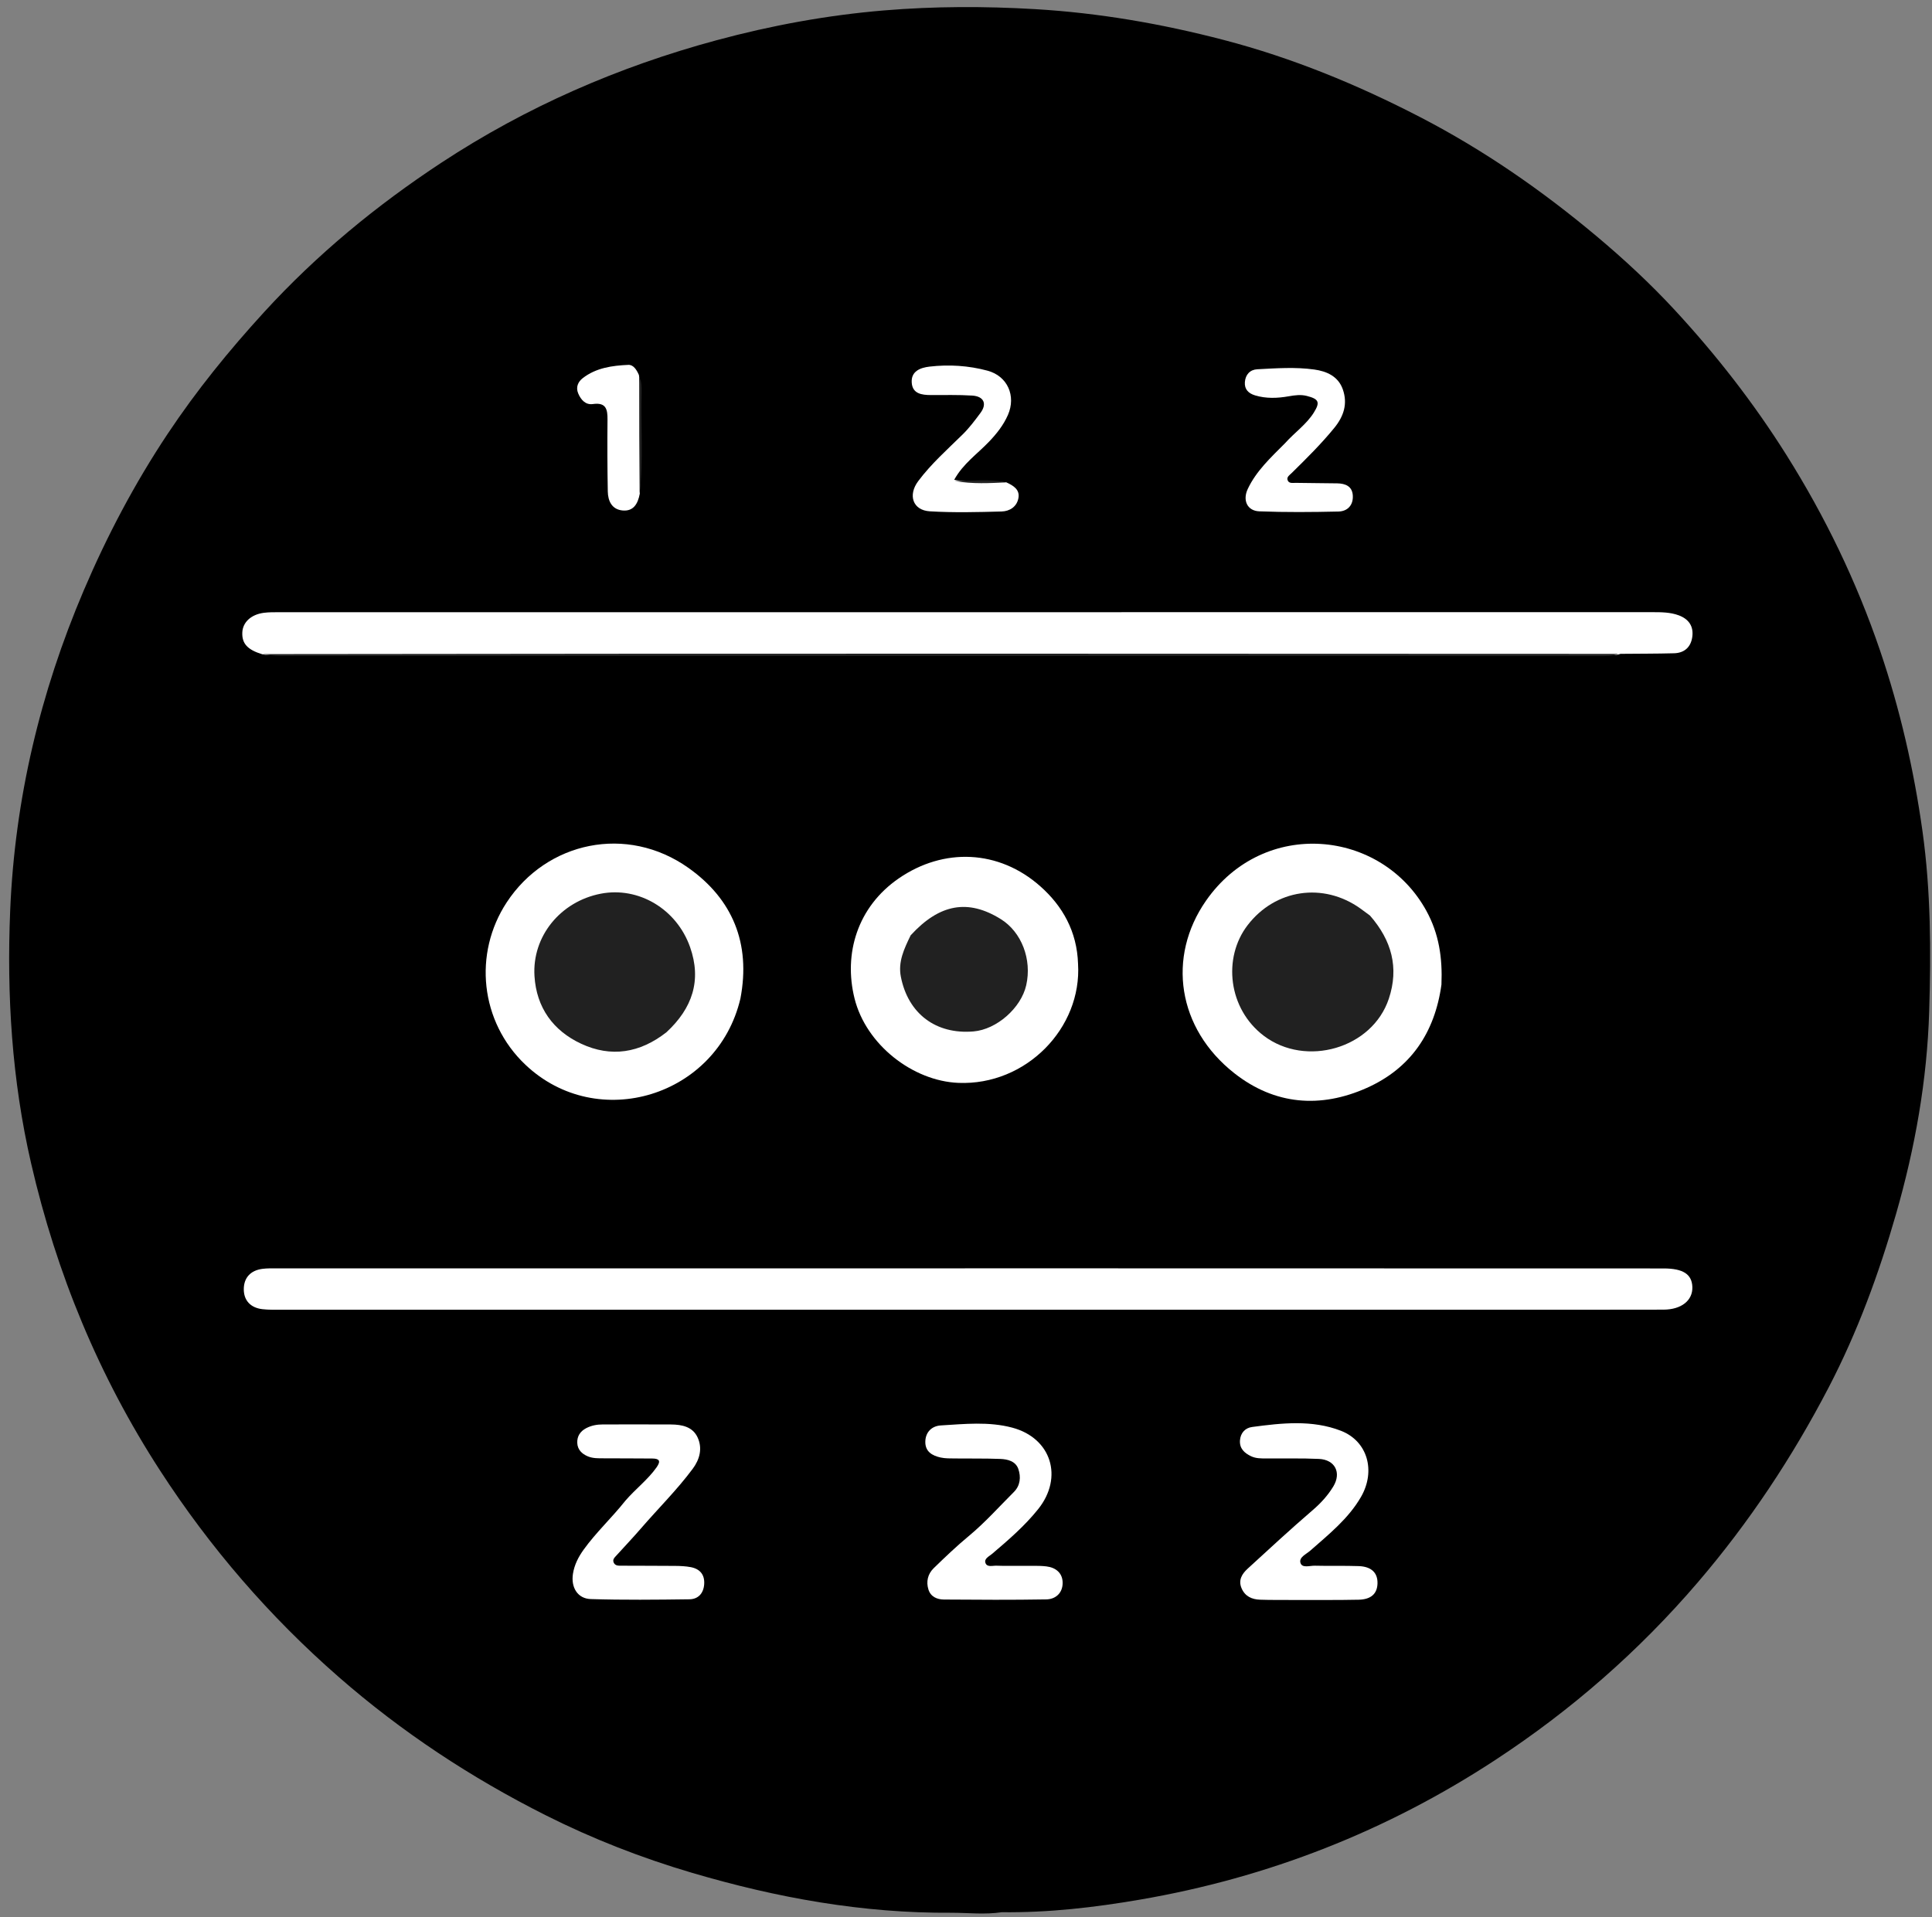 <svg version="1.1" id="Layer_1" xmlns="http://www.w3.org/2000/svg" xmlns:xlink="http://www.w3.org/1999/xlink" x="0px" y="0px"
	 width="100%" viewBox="0 0 792 786" enable-background="new 0 0 792 786" xml:space="preserve">

	<rect x="0" y="0" width="792" height="786" fill="#808080" stroke="none"/>

	<!-- outter square -->
	<path fill="rgba(0, 0, 0, 0)" opacity="1" stroke="none"
		d="
	M460,787
		C308.167,787 156.833,786.984 5.5,787.094
		C1.751,787.097 0.905,786.249 0.907,782.5
		C1.009,523.5 1.009,264.5 0.907,5.5
		C0.905,1.751 1.751,0.905 5.5,0.907
		C266.5,1.009 527.5,1.009 788.5,0.907
		C792.249,0.905 793.095,1.751 793.093,5.5
		C792.991,264.5 792.991,523.5 793.093,782.5
		C793.095,786.249 792.25,787.099 788.5,787.095
		C679.167,786.978 569.833,787 460,787
	z"/>

	<!--	big bg circle, default #212121 -->
	<path fill="#000" opacity="1" stroke="none"
	d="
M390.247,784.242 
	C353.507,784.506 318.29,778.073 283.595,767.838 
	C262.921,761.739 242.9,753.919 223.733,744.281 
	C193.167,728.913 164.753,710.203 138.864,687.584 
	C110.448,662.758 86.11,634.547 65.646,602.976 
	C40.494,564.175 23.149,522.082 12.755,476.989 
	C4.869,442.78 2.73,408.122 4.177,373.287 
	C6.066,327.784 16.445,284.052 34.325,242.095 
	C43.884,219.663 55.218,198.193 68.697,177.925 
	C80.498,160.18 93.892,143.671 108.325,127.906 
	C129.94,104.296 154.381,84.165 181.007,66.662 
	C215.79,43.797 253.519,27.368 293.704,16.51 
	C316.266,10.415 339.19,6.206 362.434,4.27 
	C382.989,2.558 403.603,2.531 424.266,3.745 
	C450.5,5.286 476.167,9.742 501.51,16.345 
	C529.673,23.684 556.411,34.674 582.238,48.05 
	C608.238,61.517 632.092,78.057 654.493,96.847 
	C665.739,106.281 676.489,116.248 686.424,126.985 
	C703.51,145.451 718.943,165.252 732.361,186.604 
	C748.206,211.817 761.075,238.461 770.662,266.609 
	C778.891,290.766 784.575,315.561 788.11,340.891 
	C791.535,365.427 791.597,390.068 790.849,414.674 
	C789.991,442.889 785.059,470.614 777.255,497.764 
	C770.202,522.3 761.427,546.212 749.626,568.889 
	C734.75,597.475 717.068,624.152 696.05,648.706 
	C671.828,677.002 644.084,701.212 613.06,721.55 
	C568.497,750.763 519.796,769.866 467.206,778.878 
	C448.635,782.06 429.978,784.234 410.643,784.021 
	C403.706,785.052 397.185,784.273 390.247,784.242 
z"/>

	<!--	lines -->
	<path fill="#fff" opacity="1" stroke="none"
		d="
	M107.551,268.261
		C101.425,266.426 99.12,263.82 99.334,259.273
		C99.529,255.125 102.923,251.942 108.142,251.256
		C110.278,250.976 112.463,251.013 114.626,251.012
		C302.191,251.003 489.756,251.005 677.321,250.993
		C680.999,250.993 684.678,250.989 688.172,252.285
		C692.266,253.803 694.36,256.779 693.724,261.192
		C693.118,265.387 690.452,267.728 686.25,267.843
		C679.091,268.04 671.927,267.996 664.284,268.079
		C662.38,268.819 660.852,268.484 659.375,268.484
		C476.084,268.5 292.793,268.501 109.502,268.5
		C109.003,268.5 108.504,268.482 107.551,268.261
	z"/>
	<path fill="#fff" opacity="1" stroke="none"
	d="
M452,520.026 
	C528.984,520.041 605.469,520.055 681.953,520.071 
	C689.963,520.073 693.594,522.425 693.764,527.695 
	C693.941,533.176 689.281,536.941 681.941,536.962 
	C660.279,537.021 638.616,536.991 616.954,536.991 
	C449.821,536.995 282.688,536.997 115.556,536.991 
	C112.892,536.991 110.204,537.079 107.569,536.771 
	C102.626,536.193 99.901,533.106 99.938,528.519 
	C99.976,523.9 102.689,520.869 107.58,520.234 
	C109.552,519.978 111.571,520.033 113.568,520.033 
	C226.212,520.025 338.856,520.026 452,520.026 
z"/>

	<!-- circles -->
	<path fill="#fff" opacity="1" stroke="none"
	d="
M590.903,403.698 
	C588.154,423.613 578.124,438.114 560.222,446.084 
	C541.303,454.507 522.591,453.05 506.042,440.06 
	C482.647,421.697 478.315,392.384 494.378,369.311 
	C518.132,335.192 566.331,339.985 584.706,373.407 
	C589.924,382.897 591.355,392.772 590.903,403.698 
z"/>
	<path fill="#fff" opacity="1" stroke="none"
	d="
M303.519,409.442 
	C294.052,449.56 244.981,464.597 215.384,436.547 
	C196.803,418.937 193.935,390.937 207.743,369.937 
	C224.083,345.086 256.957,337.93 282.222,355.843 
	C300.216,368.6 307.874,386.726 303.519,409.442 
z"/>
	<path fill="#fff" opacity="1" stroke="none"
	d="
M441.93,395.148 
	C443.57,421.455 420.646,445.114 392.893,443.986 
	C374.182,443.225 355.052,428.349 350.315,409.398 
	C345.716,391.002 351.515,371.814 368.402,360.167 
	C386.865,347.433 409.483,348.364 426.413,363.34 
	C435.573,371.443 441.509,381.883 441.93,395.148 
z"/>
	<!--2 bottom-left -->
	<path fill="#fff" opacity="1" stroke="none"
	d="
M256.329,615.343 
	C260.572,610.41 265.581,606.693 269.168,601.6 
	C271.013,598.98 270.269,598.024 267.41,597.998 
	C260.749,597.938 254.087,597.956 247.426,597.918 
	C245.267,597.905 243.095,597.989 241.026,597.134 
	C238.514,596.097 236.753,594.358 236.642,591.592 
	C236.533,588.903 237.828,586.847 240.311,585.553 
	C242.446,584.441 244.696,584.032 247.058,584.031 
	C256.385,584.026 265.711,583.978 275.037,584.042 
	C279.541,584.072 284.005,584.942 286.029,589.47 
	C288.01,593.9 286.834,598.354 283.988,602.186 
	C277.536,610.873 269.823,618.477 262.765,626.646 
	C259.505,630.418 256.071,634.038 252.721,637.732 
	C251.944,638.589 250.956,639.431 251.624,640.76 
	C252.26,642.026 253.569,641.938 254.704,641.946 
	C262.031,641.995 269.359,641.958 276.687,642.029 
	C278.841,642.05 281.03,642.133 283.139,642.531 
	C286.942,643.247 288.963,645.63 288.667,649.595 
	C288.393,653.288 286.214,655.673 282.62,655.719 
	C269.138,655.892 255.644,656.048 242.173,655.626 
	C236.716,655.456 233.997,650.763 234.877,645.244 
	C235.47,641.526 237.107,638.353 239.289,635.321 
	C244.354,628.282 250.738,622.386 256.329,615.343 
z"/>
	<!--2 bottom-right -->
	<path fill="#fff" opacity="1" stroke="none"
	d="
M530.003,656.001 
	C525.177,655.972 520.848,656.037 516.526,655.884 
	C513.168,655.765 510.358,654.504 508.949,651.156 
	C507.536,647.798 509.191,645.252 511.46,643.168 
	C520.262,635.082 529.047,626.968 538.107,619.177 
	C541.453,616.3 544.337,613.151 546.569,609.464 
	C549.997,603.803 547.27,598.471 540.69,598.164 
	C533.548,597.831 526.382,598.034 519.227,597.981 
	C517.067,597.965 514.88,598.031 512.858,597.064 
	C510.132,595.76 508.082,593.899 508.309,590.585 
	C508.519,587.526 510.452,585.452 513.268,585.075 
	C525.486,583.438 537.911,582.053 549.689,586.624 
	C560.68,590.888 564.053,603.158 557.903,613.778 
	C552.73,622.713 544.743,629.054 537.162,635.748 
	C535.465,637.246 532.383,638.485 533.119,640.824 
	C533.819,643.05 536.955,641.894 539.004,641.948 
	C544.991,642.103 550.989,641.905 556.974,642.11 
	C562.219,642.289 564.826,644.885 564.689,649.268 
	C564.559,653.418 562.061,655.784 556.961,655.892 
	C548.144,656.078 539.322,655.98 530.003,656.001 
z"/>
	<!--2 bottom-middle -->
	<path fill="#fff" opacity="1" stroke="none"
	d="
M418.983,642.004 
	C422.641,642.058 425.837,641.855 428.962,642.232 
	C432.83,642.698 435.638,644.971 435.618,649.047 
	C435.598,653.122 432.776,655.696 428.903,655.762 
	C414.912,656.002 400.915,655.922 386.921,655.817 
	C384.154,655.796 381.541,654.679 380.612,651.748 
	C379.58,648.488 380.335,645.323 382.767,642.959 
	C387.415,638.443 392.113,633.948 397.1,629.817 
	C403.796,624.269 409.548,617.793 415.667,611.681 
	C418.255,609.095 418.577,605.557 417.459,602.31 
	C416.346,599.078 413.081,598.29 410.06,598.17 
	C403.904,597.926 397.733,598.055 391.569,597.977 
	C389.575,597.952 387.526,598.016 385.602,597.59 
	C382.143,596.826 379.213,595.173 379.324,591.014 
	C379.432,587.022 382.127,584.649 385.651,584.436 
	C395.432,583.845 405.322,582.771 414.978,585.348 
	C431.006,589.625 435.995,605.722 425.6,618.73 
	C420.056,625.667 413.393,631.387 406.689,637.098 
	C405.47,638.136 403.331,639.042 403.987,640.845 
	C404.655,642.681 406.915,641.888 408.491,641.945 
	C411.82,642.065 415.156,641.995 418.983,642.004 
z"/>
	<!--2 top-right -->
	<path fill="#fff" opacity="1" stroke="none"
	d="
M526.754,181.754 
	C530.746,177.283 535.537,174.035 538.58,169.172 
	C541.246,164.91 540.67,163.596 535.721,162.336 
	C533.243,161.704 530.807,162.037 528.315,162.476 
	C523.703,163.288 519.056,163.491 514.483,162.103 
	C511.804,161.291 510.101,159.628 510.319,156.675 
	C510.545,153.602 512.441,151.559 515.378,151.404 
	C523.179,150.993 531.05,150.421 538.792,151.508 
	C543.759,152.205 548.575,154.217 550.476,159.66 
	C552.538,165.565 550.838,170.696 546.997,175.414 
	C541.628,182.007 535.594,187.952 529.555,193.904 
	C528.747,194.701 527.447,195.496 527.801,196.735 
	C528.273,198.392 529.984,197.949 531.229,197.975 
	C536.885,198.089 542.543,198.078 548.2,198.177 
	C551.504,198.236 554.308,199.348 554.561,203.093 
	C554.83,207.075 552.453,209.648 548.654,209.733 
	C537.851,209.975 527.026,210.072 516.233,209.649 
	C511.295,209.456 509.305,205.141 511.507,200.47 
	C514.975,193.112 520.878,187.653 526.754,181.754 
z"/>
	<!--2 top-center -->
	<path fill="#fff" opacity="1" stroke="none"
	d="
M412.448,197.726 
	C415.589,199.147 418.098,200.795 417.498,204.186 
	C416.862,207.783 413.885,209.625 410.613,209.713 
	C400.801,209.979 390.95,210.234 381.166,209.642 
	C374.175,209.219 372.122,203.011 376.397,197.283 
	C381.707,190.169 388.332,184.31 394.615,178.135 
	C397.372,175.425 399.648,172.366 401.926,169.309 
	C404.709,165.575 403.334,162.496 398.568,162.191 
	C392.926,161.83 387.25,162 381.588,161.975 
	C377.861,161.958 374.083,161.459 373.756,156.916 
	C373.416,152.193 377.265,150.755 381.04,150.314 
	C389.035,149.38 397.053,149.895 404.809,151.976 
	C413.037,154.185 416.598,162.336 413.189,170.129 
	C411.364,174.3 408.605,177.78 405.464,181.075 
	C400.661,186.111 394.761,190.146 391.168,196.719 
	C398.031,198.106 405.047,197.176 412.448,197.726 
z"/>
	<!--1 top-left -->
	<path fill="#fff" opacity="1" stroke="none"
	d="
M262.277,202.397 
	C261.474,206.744 259.559,209.664 255.302,209.303 
	C250.862,208.927 249.229,205.467 249.156,201.493 
	C248.975,191.686 248.945,181.873 249.039,172.063 
	C249.08,167.808 248.462,164.889 243.024,165.666 
	C240.086,166.086 238.136,163.968 237.022,161.291 
	C235.955,158.725 236.986,156.521 238.869,155.056 
	C244.337,150.802 250.953,149.893 257.586,149.6 
	C259.626,149.51 260.948,151.532 261.928,153.772 
	C263.04,161.545 262.364,169.022 262.468,176.482 
	C262.587,184.969 262.538,193.459 262.277,202.397 
z"/>

	<!--	shadows -->
	<path fill="#212121" opacity="1" stroke="none"
	d="
M107.478,268.184 
	C207.896,268.037 308.695,268.007 409.494,268.011 
	C493.966,268.014 578.437,268.056 663.356,268.093 
	C661.077,269.102 658.23,268.976 655.402,268.976 
	C475.197,268.983 294.992,268.987 114.787,268.959 
	C112.477,268.959 110.167,268.539 107.478,268.184 
z"/>
	<path fill="#212121" opacity="1" stroke="none"
		d="
	M262.206,202.47
		C262.055,186.903 262.027,170.96 262.029,154.56
		C263.015,156.288 263.092,158.611 263.026,160.932
		C262.638,174.65 263.845,188.395 262.206,202.47
	z"/>
	<path fill="#212121" opacity="1" stroke="none"
	d="
M412.489,197.781 
	C405.829,198.079 398.788,198.517 391.423,197.227 
	C398.078,197.291 405.132,196.223 412.489,197.781 
z"/>

	<!--circle inner circle -->
	<path fill="#212121" opacity="1" stroke="none"
		d="
	M561.606,375.389
		C570.494,385.553 573.565,396.763 569.337,409.473
		C562.536,429.92 535.304,437.701 518.106,424.701
		C503.472,413.639 501.159,392.763 511.426,379.356
		C522.749,364.569 542.459,361.613 557.697,372.507
		C558.917,373.379 560.117,374.277 561.606,375.389
	z"/>
	<path fill="#212121" opacity="1" stroke="none"
		d="
	M273.193,423.237
		C262.257,431.793 250.475,433.628 238.274,427.956
		C226.742,422.595 219.914,413.135 219.106,400.22
		C218.084,383.879 229.791,369.607 246.277,366.42
		C261.741,363.43 277.36,372.659 282.876,388.285
		C287.698,401.941 283.843,413.389 273.193,423.237
	z"/>
	<path fill="#212121" opacity="1" stroke="none"
	d="
M373.316,383.48 
	C385.185,370.522 396.887,368.512 410.283,376.854 
	C418.781,382.147 423.084,393.35 420.688,403.945 
	C418.572,413.301 408.568,422.082 399.103,422.891 
	C383.665,424.211 372.259,415.617 369.295,400.466 
	C368.094,394.328 370.611,389.065 373.316,383.48 
z"/>
</svg>